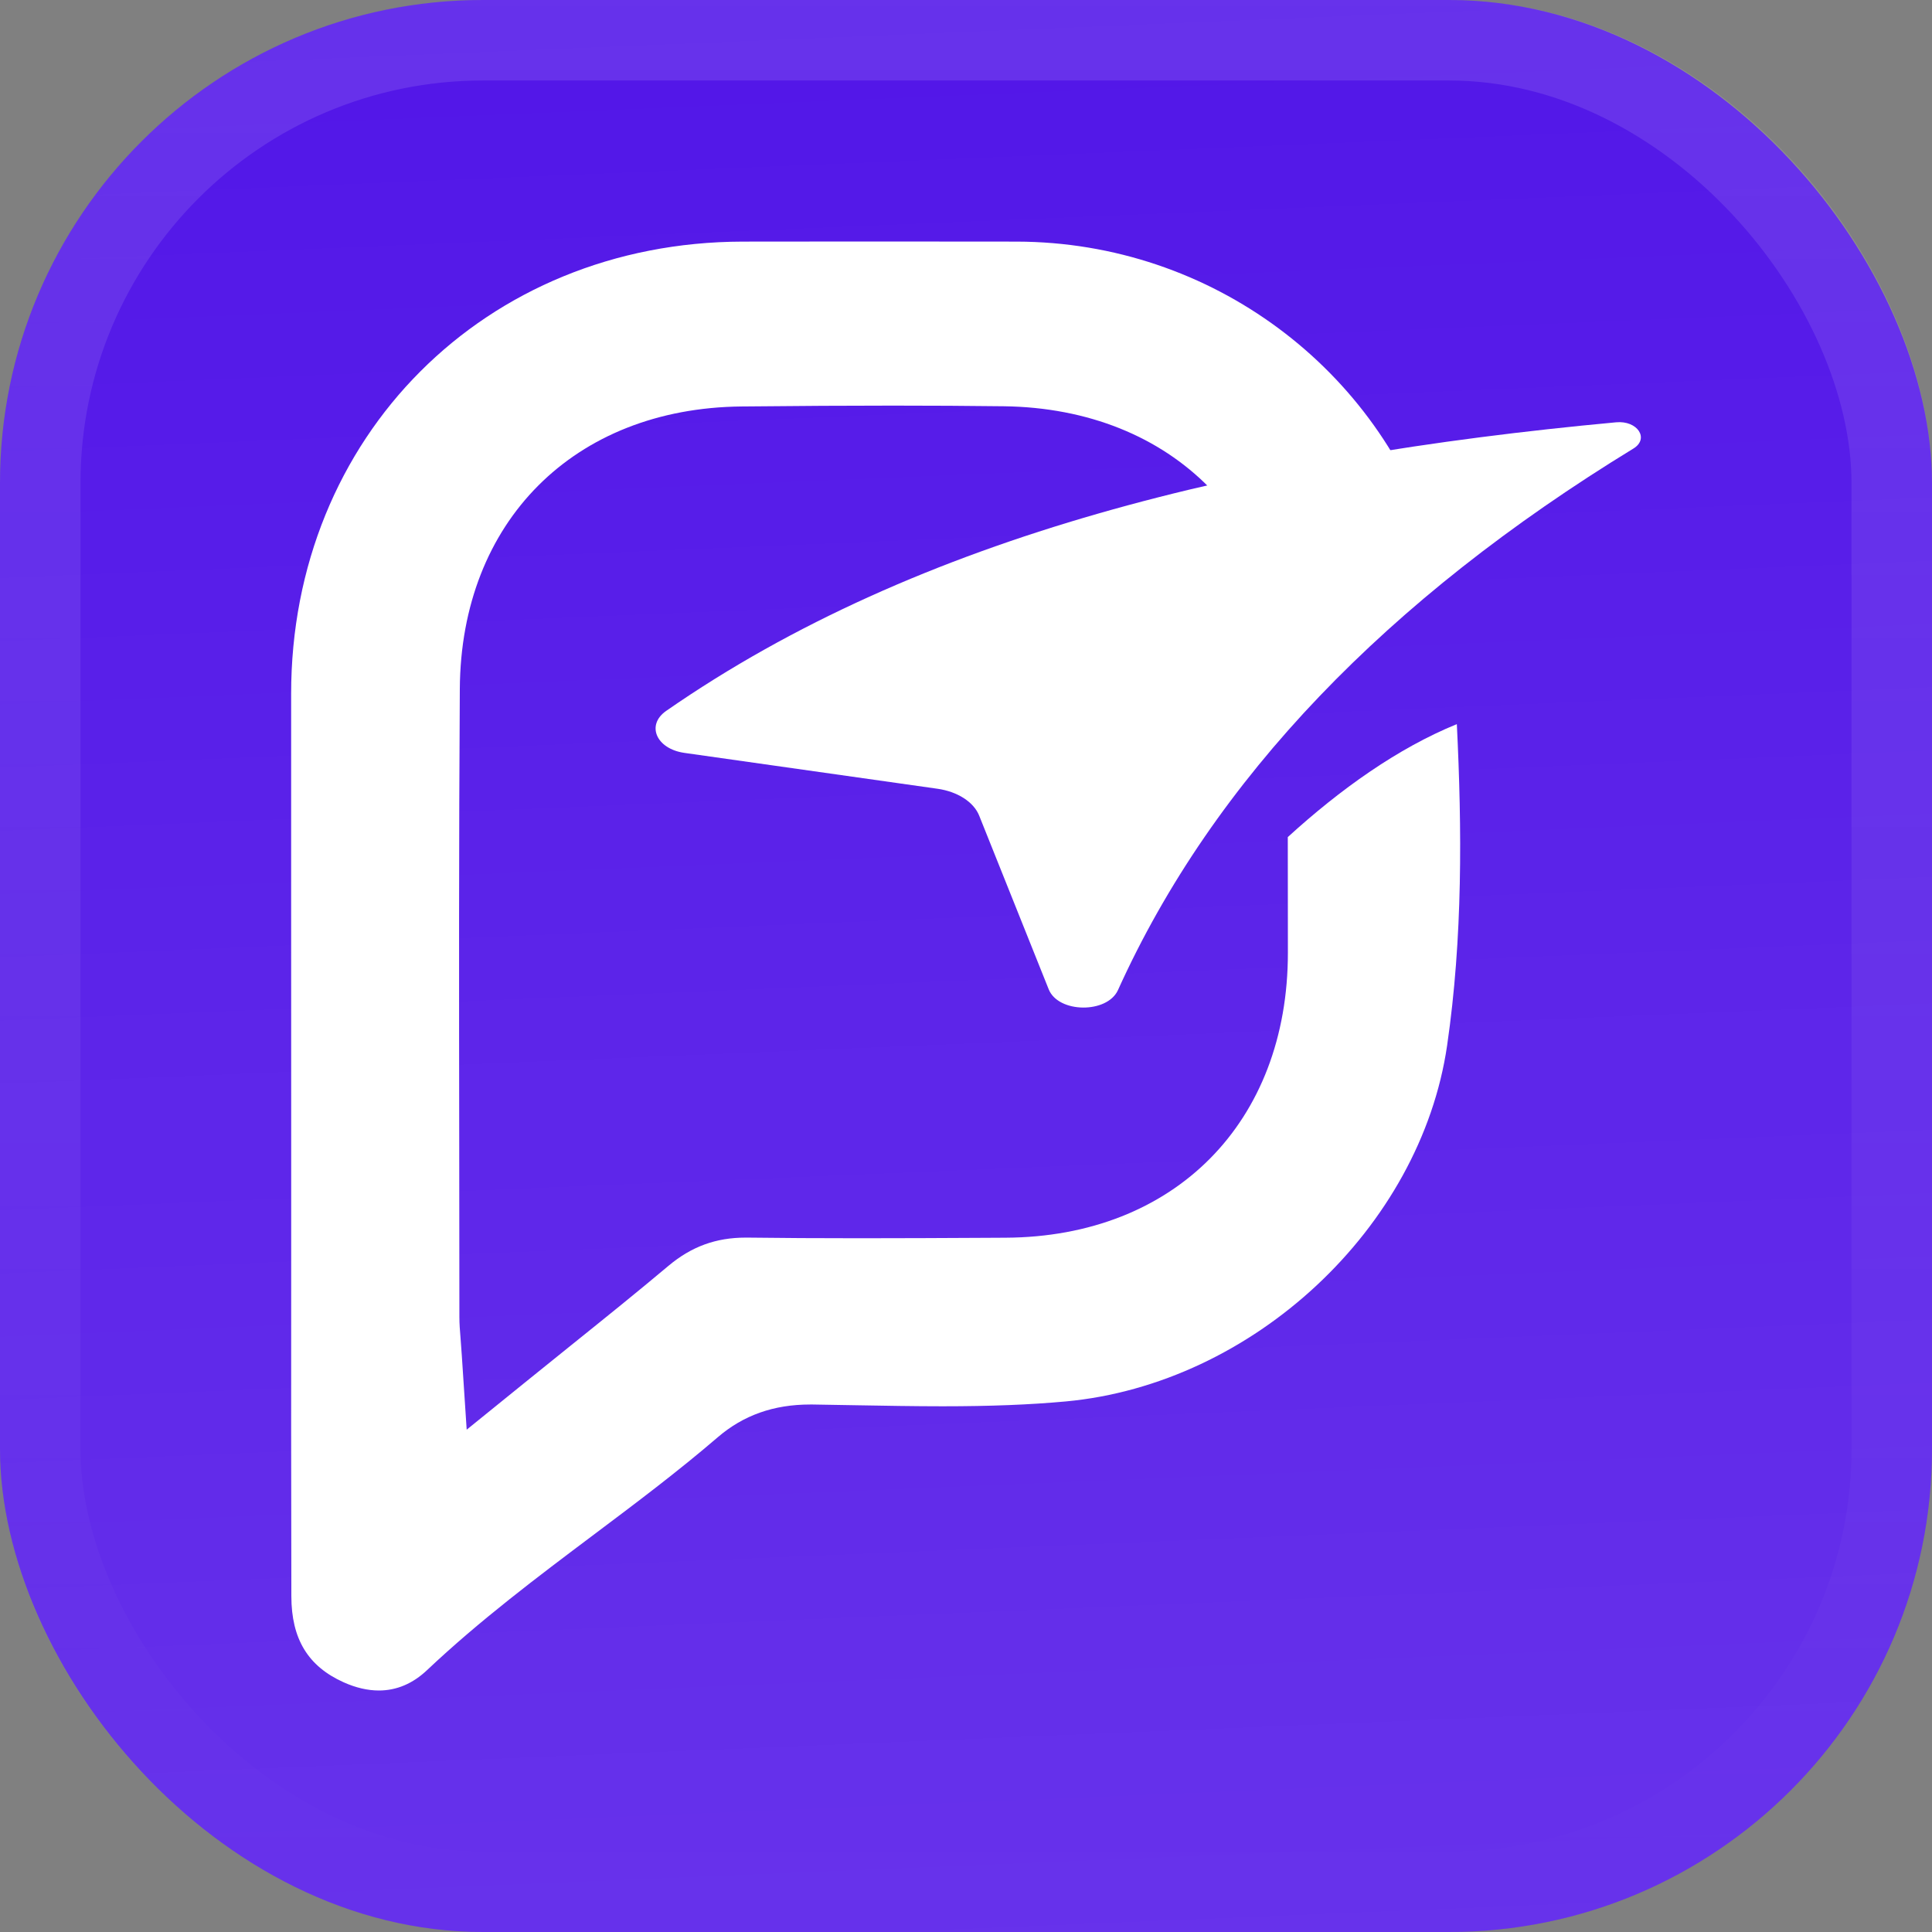 <svg width="36" height="36" viewBox="0 0 36 36" fill="none" xmlns="http://www.w3.org/2000/svg">
<rect x="0" y="0" width="36" height="36" fill="#808080" stroke="none"/>
<g clip-path="url(#clip0_45_185)">
<rect width="36" height="36" rx="9" fill="#5216E8"/>
<rect width="36" height="36" fill="url(#paint0_linear_45_185)"/>
<path d="M16.638 7.558C15.801 7.558 14.904 7.563 13.816 7.574C10.696 7.606 8.587 9.721 8.568 12.836C8.55 15.656 8.553 18.523 8.557 21.295C8.559 22.378 8.56 23.46 8.56 24.543C8.56 24.668 8.569 24.782 8.582 24.94C8.588 25.025 8.596 25.127 8.605 25.256L8.696 26.64L9.774 25.767C10.076 25.522 10.367 25.288 10.648 25.062C11.279 24.555 11.874 24.076 12.457 23.586C12.884 23.228 13.341 23.061 13.894 23.061L13.931 23.061C14.562 23.069 15.245 23.073 16.019 23.073C16.802 23.073 17.585 23.069 18.368 23.065L18.735 23.063C21.886 23.048 24.001 20.911 23.998 17.747L23.997 16.545L23.996 15.598C24.974 14.706 26.045 13.942 27.146 13.493C27.242 15.446 27.257 17.473 26.965 19.48C26.47 22.878 23.348 25.792 19.856 26.114C19.187 26.175 18.459 26.204 17.565 26.204H17.565C17.035 26.204 16.492 26.194 15.968 26.185C15.694 26.18 15.42 26.175 15.145 26.171L15.096 26.171C14.415 26.171 13.851 26.371 13.372 26.783C12.635 27.417 11.836 28.017 11.062 28.598C10.02 29.381 8.942 30.191 7.959 31.119C7.692 31.372 7.39 31.5 7.06 31.5C6.851 31.5 6.63 31.449 6.403 31.347C5.74 31.049 5.43 30.54 5.429 29.743C5.424 27.694 5.425 25.645 5.426 23.597L5.426 21.181C5.426 19.654 5.425 18.126 5.425 16.599L5.425 12.932C5.423 8.136 9.04 4.512 13.838 4.502C14.628 4.501 15.418 4.5 16.207 4.5C17.119 4.5 18.031 4.501 18.942 4.502C22.588 4.509 25.713 6.9 26.73 10.205C25.867 11.08 24.88 12.255 23.994 13.561L23.994 12.957C23.993 9.775 21.866 7.61 18.701 7.57C18.047 7.562 17.372 7.558 16.638 7.558L16.638 7.558Z" fill="white"/>
<path fill-rule="evenodd" clip-rule="evenodd" d="M30.114 7.869C23.265 8.504 17.121 9.979 12.414 13.246C12.036 13.508 12.227 13.954 12.753 14.029L17.467 14.697C17.843 14.75 18.144 14.944 18.246 15.199L19.541 18.434C19.72 18.881 20.632 18.89 20.832 18.448C22.613 14.511 25.852 11.162 30.436 8.358C30.737 8.174 30.513 7.832 30.114 7.869L30.114 7.869Z" fill="white"/>
</g>
<rect x="0.75" y="0.75" width="34.5" height="34.5" rx="8.25" stroke="url(#paint1_linear_45_185)" stroke-width="1.5"/>
<defs>
<linearGradient id="paint0_linear_45_185" x1="18" y1="4.47035e-07" x2="19.5" y2="36" gradientUnits="userSpaceOnUse">
<stop stop-color="white" stop-opacity="0"/>
<stop offset="1" stop-color="white" stop-opacity="0.12"/>
</linearGradient>
<linearGradient id="paint1_linear_45_185" x1="18" y1="0" x2="18" y2="36" gradientUnits="userSpaceOnUse">
<stop stop-color="white" stop-opacity="0.12"/>
<stop offset="1" stop-color="white" stop-opacity="0"/>
</linearGradient>
<clipPath id="clip0_45_185">
<rect width="36" height="36" rx="9" fill="white"/>
</clipPath>
</defs>
</svg>

